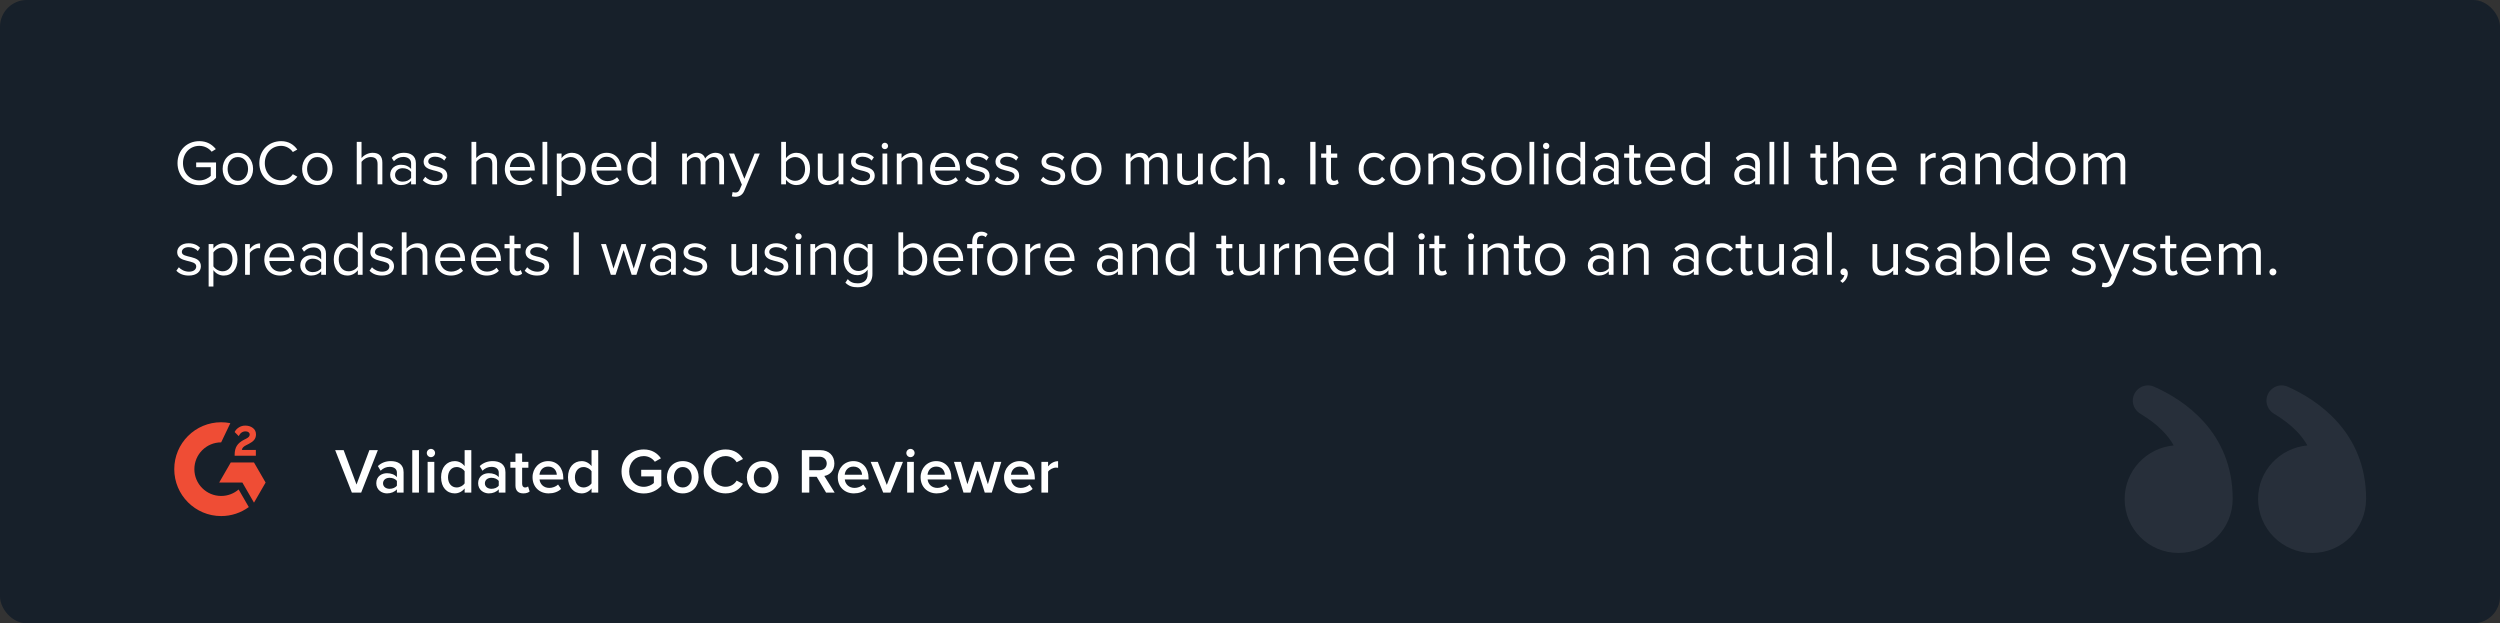 <?xml version="1.0" encoding="UTF-8"?>
<svg width="746" height="186" viewBox="0 0 746 186" fill="none" xmlns="http://www.w3.org/2000/svg">
<rect x="0" y="0" width="746" height="186" fill="#333333" stroke="none"/>
<rect width="746" height="186" rx="8" fill="#17202A"/>
<path d="M648.636 132.922C646.968 129.888 643.934 126.627 638.778 123.518C637.337 122.684 636.427 121.167 636.427 119.574C636.427 116.314 639.763 114.038 642.797 115.404C651.594 119.271 666.23 128.902 666.23 148.847C666.23 157.796 659.026 165 650.077 165C641.129 165 634 157.796 634 148.923C634 140.505 640.446 133.68 648.636 132.922Z" fill="#E4EAF1" fill-opacity="0.08"/>
<path d="M688.526 132.922C686.857 129.888 683.824 126.627 678.667 123.518C677.226 122.684 676.316 121.167 676.316 119.574C676.316 116.314 679.653 114.038 682.686 115.404C691.408 119.271 706.044 128.902 706.044 148.847C706.044 157.796 698.839 165 689.967 165C681.094 165 673.814 157.796 673.814 148.847C673.814 140.505 680.26 133.68 688.526 132.922Z" fill="#E4EAF1" fill-opacity="0.08"/>
<path d="M59.486 55.247C61.557 55.247 63.286 54.373 64.464 53.062V48.483H58.536V49.889H62.887V52.473C62.26 53.1 61.006 53.841 59.486 53.841C56.712 53.841 54.603 51.675 54.603 48.673C54.603 45.652 56.712 43.524 59.486 43.524C61.006 43.524 62.355 44.246 63.153 45.272L64.407 44.493C63.286 43.106 61.728 42.118 59.486 42.118C55.876 42.118 52.969 44.74 52.969 48.673C52.969 52.606 55.876 55.247 59.486 55.247ZM70.979 55.228C73.772 55.228 75.52 53.062 75.52 50.402C75.52 47.742 73.772 45.595 70.979 45.595C68.186 45.595 66.438 47.742 66.438 50.402C66.438 53.062 68.186 55.228 70.979 55.228ZM70.979 53.955C69.022 53.955 67.92 52.283 67.92 50.402C67.92 48.54 69.022 46.868 70.979 46.868C72.936 46.868 74.019 48.54 74.019 50.402C74.019 52.283 72.936 53.955 70.979 53.955ZM83.904 55.228C86.146 55.228 87.666 54.164 88.73 52.72L87.381 51.979C86.659 53.062 85.348 53.822 83.904 53.822C81.13 53.822 79.021 51.675 79.021 48.673C79.021 45.652 81.13 43.524 83.904 43.524C85.348 43.524 86.659 44.303 87.381 45.367L88.711 44.626C87.704 43.201 86.146 42.118 83.904 42.118C80.256 42.118 77.387 44.778 77.387 48.673C77.387 52.568 80.256 55.228 83.904 55.228ZM94.692 55.228C97.485 55.228 99.233 53.062 99.233 50.402C99.233 47.742 97.485 45.595 94.692 45.595C91.899 45.595 90.151 47.742 90.151 50.402C90.151 53.062 91.899 55.228 94.692 55.228ZM94.692 53.955C92.735 53.955 91.633 52.283 91.633 50.402C91.633 48.54 92.735 46.868 94.692 46.868C96.649 46.868 97.732 48.54 97.732 50.402C97.732 52.283 96.649 53.955 94.692 53.955ZM114.092 55V48.521C114.092 46.526 113.085 45.595 111.166 45.595C109.779 45.595 108.525 46.393 107.879 47.153V42.327H106.454V55H107.879V48.293C108.43 47.552 109.494 46.868 110.596 46.868C111.831 46.868 112.667 47.343 112.667 48.958V55H114.092ZM124.101 55V48.692C124.101 46.469 122.486 45.595 120.548 45.595C119.047 45.595 117.869 46.089 116.881 47.115L117.546 48.103C118.363 47.229 119.256 46.83 120.358 46.83C121.688 46.83 122.676 47.533 122.676 48.768V50.421C121.935 49.566 120.89 49.167 119.636 49.167C118.078 49.167 116.425 50.136 116.425 52.188C116.425 54.183 118.078 55.228 119.636 55.228C120.871 55.228 121.916 54.791 122.676 53.955V55H124.101ZM120.149 54.202C118.819 54.202 117.888 53.366 117.888 52.207C117.888 51.029 118.819 50.193 120.149 50.193C121.156 50.193 122.125 50.573 122.676 51.333V53.062C122.125 53.822 121.156 54.202 120.149 54.202ZM129.864 55.228C132.239 55.228 133.474 53.993 133.474 52.454C133.474 48.882 127.793 50.212 127.793 48.198C127.793 47.381 128.572 46.754 129.826 46.754C131.004 46.754 132.011 47.248 132.562 47.913L133.227 46.925C132.486 46.184 131.384 45.595 129.826 45.595C127.641 45.595 126.406 46.811 126.406 48.236C126.406 51.637 132.087 50.269 132.087 52.492C132.087 53.404 131.327 54.069 129.921 54.069C128.667 54.069 127.508 53.461 126.9 52.758L126.159 53.784C127.09 54.772 128.363 55.228 129.864 55.228ZM148.326 55V48.521C148.326 46.526 147.319 45.595 145.4 45.595C144.013 45.595 142.759 46.393 142.113 47.153V42.327H140.688V55H142.113V48.293C142.664 47.552 143.728 46.868 144.83 46.868C146.065 46.868 146.901 47.343 146.901 48.958V55H148.326ZM155.313 55.228C156.814 55.228 158.049 54.734 158.961 53.822L158.277 52.891C157.555 53.632 156.491 54.05 155.446 54.05C153.47 54.05 152.254 52.606 152.14 50.877H159.569V50.516C159.569 47.761 157.935 45.595 155.161 45.595C152.539 45.595 150.639 47.742 150.639 50.402C150.639 53.271 152.596 55.228 155.313 55.228ZM158.163 49.832H152.14C152.216 48.426 153.185 46.773 155.142 46.773C157.232 46.773 158.144 48.464 158.163 49.832ZM163.302 55V42.327H161.877V55H163.302ZM170.667 55.228C173.08 55.228 174.752 53.366 174.752 50.402C174.752 47.419 173.08 45.595 170.667 45.595C169.375 45.595 168.235 46.26 167.57 47.191V45.823H166.145V58.496H167.57V53.613C168.311 54.639 169.413 55.228 170.667 55.228ZM170.306 53.955C169.185 53.955 168.064 53.271 167.57 52.473V48.331C168.064 47.533 169.185 46.868 170.306 46.868C172.149 46.868 173.251 48.369 173.251 50.402C173.251 52.435 172.149 53.955 170.306 53.955ZM181.16 55.228C182.661 55.228 183.896 54.734 184.808 53.822L184.124 52.891C183.402 53.632 182.338 54.05 181.293 54.05C179.317 54.05 178.101 52.606 177.987 50.877H185.416V50.516C185.416 47.761 183.782 45.595 181.008 45.595C178.386 45.595 176.486 47.742 176.486 50.402C176.486 53.271 178.443 55.228 181.16 55.228ZM184.01 49.832H177.987C178.063 48.426 179.032 46.773 180.989 46.773C183.079 46.773 183.991 48.464 184.01 49.832ZM195.799 55V42.327H194.374V47.21C193.633 46.203 192.512 45.595 191.277 45.595C188.864 45.595 187.192 47.495 187.192 50.421C187.192 53.404 188.883 55.228 191.277 55.228C192.569 55.228 193.69 54.563 194.374 53.632V55H195.799ZM191.619 53.955C189.776 53.955 188.674 52.454 188.674 50.421C188.674 48.388 189.776 46.868 191.619 46.868C192.759 46.868 193.861 47.552 194.374 48.35V52.511C193.861 53.309 192.759 53.955 191.619 53.955ZM216.053 55V48.369C216.053 46.526 215.16 45.595 213.488 45.595C212.158 45.595 210.923 46.469 210.41 47.305C210.144 46.355 209.346 45.595 207.94 45.595C206.591 45.595 205.356 46.564 204.976 47.153V45.823H203.551V55H204.976V48.293C205.47 47.552 206.458 46.868 207.389 46.868C208.586 46.868 209.08 47.609 209.08 48.768V55H210.505V48.274C210.98 47.552 211.987 46.868 212.937 46.868C214.115 46.868 214.628 47.609 214.628 48.768V55H216.053ZM218.383 58.591C218.649 58.667 219.124 58.724 219.428 58.724C220.644 58.705 221.575 58.192 222.126 56.862L226.724 45.823H225.166L222.126 53.347L219.067 45.823H217.528L221.366 55.095L220.758 56.482C220.435 57.242 220.017 57.451 219.39 57.451C219.162 57.451 218.82 57.394 218.611 57.299L218.383 58.591ZM234.534 52.511V48.35C235.028 47.552 236.149 46.868 237.27 46.868C239.132 46.868 240.234 48.388 240.234 50.421C240.234 52.454 239.132 53.955 237.27 53.955C236.149 53.955 235.028 53.309 234.534 52.511ZM234.534 55V53.632C235.218 54.563 236.339 55.228 237.631 55.228C240.025 55.228 241.716 53.404 241.716 50.421C241.716 47.495 240.025 45.595 237.631 45.595C236.377 45.595 235.275 46.203 234.534 47.21V42.327H233.109V55H234.534ZM251.656 55V45.823H250.231V52.568C249.699 53.309 248.635 53.955 247.514 53.955C246.279 53.955 245.462 53.48 245.462 51.865V45.823H244.037V52.302C244.037 54.297 245.044 55.228 246.963 55.228C248.331 55.228 249.528 54.506 250.231 53.708V55H251.656ZM257.409 55.228C259.784 55.228 261.019 53.993 261.019 52.454C261.019 48.882 255.338 50.212 255.338 48.198C255.338 47.381 256.117 46.754 257.371 46.754C258.549 46.754 259.556 47.248 260.107 47.913L260.772 46.925C260.031 46.184 258.929 45.595 257.371 45.595C255.186 45.595 253.951 46.811 253.951 48.236C253.951 51.637 259.632 50.269 259.632 52.492C259.632 53.404 258.872 54.069 257.466 54.069C256.212 54.069 255.053 53.461 254.445 52.758L253.704 53.784C254.635 54.772 255.908 55.228 257.409 55.228ZM264.037 44.512C264.569 44.512 265.006 44.094 265.006 43.562C265.006 43.03 264.569 42.593 264.037 42.593C263.524 42.593 263.087 43.03 263.087 43.562C263.087 44.094 263.524 44.512 264.037 44.512ZM264.759 55V45.823H263.334V55H264.759ZM275.221 55V48.559C275.221 46.564 274.214 45.595 272.295 45.595C270.927 45.595 269.673 46.393 269.027 47.153V45.823H267.602V55H269.027V48.293C269.559 47.552 270.623 46.868 271.744 46.868C272.979 46.868 273.796 47.381 273.796 48.996V55H275.221ZM282.209 55.228C283.71 55.228 284.945 54.734 285.857 53.822L285.173 52.891C284.451 53.632 283.387 54.05 282.342 54.05C280.366 54.05 279.15 52.606 279.036 50.877H286.465V50.516C286.465 47.761 284.831 45.595 282.057 45.595C279.435 45.595 277.535 47.742 277.535 50.402C277.535 53.271 279.492 55.228 282.209 55.228ZM285.059 49.832H279.036C279.112 48.426 280.081 46.773 282.038 46.773C284.128 46.773 285.04 48.464 285.059 49.832ZM291.68 55.228C294.055 55.228 295.29 53.993 295.29 52.454C295.29 48.882 289.609 50.212 289.609 48.198C289.609 47.381 290.388 46.754 291.642 46.754C292.82 46.754 293.827 47.248 294.378 47.913L295.043 46.925C294.302 46.184 293.2 45.595 291.642 45.595C289.457 45.595 288.222 46.811 288.222 48.236C288.222 51.637 293.903 50.269 293.903 52.492C293.903 53.404 293.143 54.069 291.737 54.069C290.483 54.069 289.324 53.461 288.716 52.758L287.975 53.784C288.906 54.772 290.179 55.228 291.68 55.228ZM300.512 55.228C302.887 55.228 304.122 53.993 304.122 52.454C304.122 48.882 298.441 50.212 298.441 48.198C298.441 47.381 299.22 46.754 300.474 46.754C301.652 46.754 302.659 47.248 303.21 47.913L303.875 46.925C303.134 46.184 302.032 45.595 300.474 45.595C298.289 45.595 297.054 46.811 297.054 48.236C297.054 51.637 302.735 50.269 302.735 52.492C302.735 53.404 301.975 54.069 300.569 54.069C299.315 54.069 298.156 53.461 297.548 52.758L296.807 53.784C297.738 54.772 299.011 55.228 300.512 55.228ZM314.242 55.228C316.617 55.228 317.852 53.993 317.852 52.454C317.852 48.882 312.171 50.212 312.171 48.198C312.171 47.381 312.95 46.754 314.204 46.754C315.382 46.754 316.389 47.248 316.94 47.913L317.605 46.925C316.864 46.184 315.762 45.595 314.204 45.595C312.019 45.595 310.784 46.811 310.784 48.236C310.784 51.637 316.465 50.269 316.465 52.492C316.465 53.404 315.705 54.069 314.299 54.069C313.045 54.069 311.886 53.461 311.278 52.758L310.537 53.784C311.468 54.772 312.741 55.228 314.242 55.228ZM324.176 55.228C326.969 55.228 328.717 53.062 328.717 50.402C328.717 47.742 326.969 45.595 324.176 45.595C321.383 45.595 319.635 47.742 319.635 50.402C319.635 53.062 321.383 55.228 324.176 55.228ZM324.176 53.955C322.219 53.955 321.117 52.283 321.117 50.402C321.117 48.54 322.219 46.868 324.176 46.868C326.133 46.868 327.216 48.54 327.216 50.402C327.216 52.283 326.133 53.955 324.176 53.955ZM348.441 55V48.369C348.441 46.526 347.548 45.595 345.876 45.595C344.546 45.595 343.311 46.469 342.798 47.305C342.532 46.355 341.734 45.595 340.328 45.595C338.979 45.595 337.744 46.564 337.364 47.153V45.823H335.939V55H337.364V48.293C337.858 47.552 338.846 46.868 339.777 46.868C340.974 46.868 341.468 47.609 341.468 48.768V55H342.893V48.274C343.368 47.552 344.375 46.868 345.325 46.868C346.503 46.868 347.016 47.609 347.016 48.768V55H348.441ZM358.902 55V45.823H357.477V52.568C356.945 53.309 355.881 53.955 354.76 53.955C353.525 53.955 352.708 53.48 352.708 51.865V45.823H351.283V52.302C351.283 54.297 352.29 55.228 354.209 55.228C355.577 55.228 356.774 54.506 357.477 53.708V55H358.902ZM365.795 55.228C367.467 55.228 368.455 54.544 369.158 53.632L368.208 52.758C367.6 53.575 366.821 53.955 365.871 53.955C363.914 53.955 362.698 52.435 362.698 50.402C362.698 48.369 363.914 46.868 365.871 46.868C366.821 46.868 367.6 47.229 368.208 48.065L369.158 47.191C368.455 46.279 367.467 45.595 365.795 45.595C363.059 45.595 361.216 47.685 361.216 50.402C361.216 53.138 363.059 55.228 365.795 55.228ZM378.793 55V48.521C378.793 46.526 377.786 45.595 375.867 45.595C374.48 45.595 373.226 46.393 372.58 47.153V42.327H371.155V55H372.58V48.293C373.131 47.552 374.195 46.868 375.297 46.868C376.532 46.868 377.368 47.343 377.368 48.958V55H378.793ZM382.399 55.19C382.969 55.19 383.444 54.715 383.444 54.145C383.444 53.575 382.969 53.1 382.399 53.1C381.829 53.1 381.354 53.575 381.354 54.145C381.354 54.715 381.829 55.19 382.399 55.19ZM392.55 55V42.327H390.973V55H392.55ZM397.78 55.228C398.616 55.228 399.129 54.981 399.49 54.639L399.072 53.575C398.882 53.784 398.502 53.955 398.103 53.955C397.476 53.955 397.172 53.461 397.172 52.777V47.077H399.034V45.823H397.172V43.315H395.747V45.823H394.227V47.077H395.747V53.081C395.747 54.449 396.431 55.228 397.78 55.228ZM409.993 55.228C411.665 55.228 412.653 54.544 413.356 53.632L412.406 52.758C411.798 53.575 411.019 53.955 410.069 53.955C408.112 53.955 406.896 52.435 406.896 50.402C406.896 48.369 408.112 46.868 410.069 46.868C411.019 46.868 411.798 47.229 412.406 48.065L413.356 47.191C412.653 46.279 411.665 45.595 409.993 45.595C407.257 45.595 405.414 47.685 405.414 50.402C405.414 53.138 407.257 55.228 409.993 55.228ZM419.362 55.228C422.155 55.228 423.903 53.062 423.903 50.402C423.903 47.742 422.155 45.595 419.362 45.595C416.569 45.595 414.821 47.742 414.821 50.402C414.821 53.062 416.569 55.228 419.362 55.228ZM419.362 53.955C417.405 53.955 416.303 52.283 416.303 50.402C416.303 48.54 417.405 46.868 419.362 46.868C421.319 46.868 422.402 48.54 422.402 50.402C422.402 52.283 421.319 53.955 419.362 53.955ZM433.845 55V48.559C433.845 46.564 432.838 45.595 430.919 45.595C429.551 45.595 428.297 46.393 427.651 47.153V45.823H426.226V55H427.651V48.293C428.183 47.552 429.247 46.868 430.368 46.868C431.603 46.868 432.42 47.381 432.42 48.996V55H433.845ZM439.598 55.228C441.973 55.228 443.208 53.993 443.208 52.454C443.208 48.882 437.527 50.212 437.527 48.198C437.527 47.381 438.306 46.754 439.56 46.754C440.738 46.754 441.745 47.248 442.296 47.913L442.961 46.925C442.22 46.184 441.118 45.595 439.56 45.595C437.375 45.595 436.14 46.811 436.14 48.236C436.14 51.637 441.821 50.269 441.821 52.492C441.821 53.404 441.061 54.069 439.655 54.069C438.401 54.069 437.242 53.461 436.634 52.758L435.893 53.784C436.824 54.772 438.097 55.228 439.598 55.228ZM449.532 55.228C452.325 55.228 454.073 53.062 454.073 50.402C454.073 47.742 452.325 45.595 449.532 45.595C446.739 45.595 444.991 47.742 444.991 50.402C444.991 53.062 446.739 55.228 449.532 55.228ZM449.532 53.955C447.575 53.955 446.473 52.283 446.473 50.402C446.473 48.54 447.575 46.868 449.532 46.868C451.489 46.868 452.572 48.54 452.572 50.402C452.572 52.283 451.489 53.955 449.532 53.955ZM457.821 55V42.327H456.396V55H457.821ZM461.366 44.512C461.898 44.512 462.335 44.094 462.335 43.562C462.335 43.03 461.898 42.593 461.366 42.593C460.853 42.593 460.416 43.03 460.416 43.562C460.416 44.094 460.853 44.512 461.366 44.512ZM462.088 55V45.823H460.663V55H462.088ZM473.006 55V42.327H471.581V47.21C470.84 46.203 469.719 45.595 468.484 45.595C466.071 45.595 464.399 47.495 464.399 50.421C464.399 53.404 466.09 55.228 468.484 55.228C469.776 55.228 470.897 54.563 471.581 53.632V55H473.006ZM468.826 53.955C466.983 53.955 465.881 52.454 465.881 50.421C465.881 48.388 466.983 46.868 468.826 46.868C469.966 46.868 471.068 47.552 471.581 48.35V52.511C471.068 53.309 469.966 53.955 468.826 53.955ZM483.023 55V48.692C483.023 46.469 481.408 45.595 479.47 45.595C477.969 45.595 476.791 46.089 475.803 47.115L476.468 48.103C477.285 47.229 478.178 46.83 479.28 46.83C480.61 46.83 481.598 47.533 481.598 48.768V50.421C480.857 49.566 479.812 49.167 478.558 49.167C477 49.167 475.347 50.136 475.347 52.188C475.347 54.183 477 55.228 478.558 55.228C479.793 55.228 480.838 54.791 481.598 53.955V55H483.023ZM479.071 54.202C477.741 54.202 476.81 53.366 476.81 52.207C476.81 51.029 477.741 50.193 479.071 50.193C480.078 50.193 481.047 50.573 481.598 51.333V53.062C481.047 53.822 480.078 54.202 479.071 54.202ZM488.197 55.228C489.033 55.228 489.546 54.981 489.907 54.639L489.489 53.575C489.299 53.784 488.919 53.955 488.52 53.955C487.893 53.955 487.589 53.461 487.589 52.777V47.077H489.451V45.823H487.589V43.315H486.164V45.823H484.644V47.077H486.164V53.081C486.164 54.449 486.848 55.228 488.197 55.228ZM495.606 55.228C497.107 55.228 498.342 54.734 499.254 53.822L498.57 52.891C497.848 53.632 496.784 54.05 495.739 54.05C493.763 54.05 492.547 52.606 492.433 50.877H499.862V50.516C499.862 47.761 498.228 45.595 495.454 45.595C492.832 45.595 490.932 47.742 490.932 50.402C490.932 53.271 492.889 55.228 495.606 55.228ZM498.456 49.832H492.433C492.509 48.426 493.478 46.773 495.435 46.773C497.525 46.773 498.437 48.464 498.456 49.832ZM510.245 55V42.327H508.82V47.21C508.079 46.203 506.958 45.595 505.723 45.595C503.31 45.595 501.638 47.495 501.638 50.421C501.638 53.404 503.329 55.228 505.723 55.228C507.015 55.228 508.136 54.563 508.82 53.632V55H510.245ZM506.065 53.955C504.222 53.955 503.12 52.454 503.12 50.421C503.12 48.388 504.222 46.868 506.065 46.868C507.205 46.868 508.307 47.552 508.82 48.35V52.511C508.307 53.309 507.205 53.955 506.065 53.955ZM525.16 55V48.692C525.16 46.469 523.545 45.595 521.607 45.595C520.106 45.595 518.928 46.089 517.94 47.115L518.605 48.103C519.422 47.229 520.315 46.83 521.417 46.83C522.747 46.83 523.735 47.533 523.735 48.768V50.421C522.994 49.566 521.949 49.167 520.695 49.167C519.137 49.167 517.484 50.136 517.484 52.188C517.484 54.183 519.137 55.228 520.695 55.228C521.93 55.228 522.975 54.791 523.735 53.955V55H525.16ZM521.208 54.202C519.878 54.202 518.947 53.366 518.947 52.207C518.947 51.029 519.878 50.193 521.208 50.193C522.215 50.193 523.184 50.573 523.735 51.333V53.062C523.184 53.822 522.215 54.202 521.208 54.202ZM529.442 55V42.327H528.017V55H529.442ZM533.709 55V42.327H532.284V55H533.709ZM543.768 55.228C544.604 55.228 545.117 54.981 545.478 54.639L545.06 53.575C544.87 53.784 544.49 53.955 544.091 53.955C543.464 53.955 543.16 53.461 543.16 52.777V47.077H545.022V45.823H543.16V43.315H541.735V45.823H540.215V47.077H541.735V53.081C541.735 54.449 542.419 55.228 543.768 55.228ZM554.673 55V48.521C554.673 46.526 553.666 45.595 551.747 45.595C550.36 45.595 549.106 46.393 548.46 47.153V42.327H547.035V55H548.46V48.293C549.011 47.552 550.075 46.868 551.177 46.868C552.412 46.868 553.248 47.343 553.248 48.958V55H554.673ZM561.661 55.228C563.162 55.228 564.397 54.734 565.309 53.822L564.625 52.891C563.903 53.632 562.839 54.05 561.794 54.05C559.818 54.05 558.602 52.606 558.488 50.877H565.917V50.516C565.917 47.761 564.283 45.595 561.509 45.595C558.887 45.595 556.987 47.742 556.987 50.402C556.987 53.271 558.944 55.228 561.661 55.228ZM564.511 49.832H558.488C558.564 48.426 559.533 46.773 561.49 46.773C563.58 46.773 564.492 48.464 564.511 49.832ZM574.548 55V48.502C574.966 47.761 576.163 47.039 577.037 47.039C577.265 47.039 577.436 47.058 577.607 47.096V45.633C576.353 45.633 575.289 46.336 574.548 47.305V45.823H573.123V55H574.548ZM586.558 55V48.692C586.558 46.469 584.943 45.595 583.005 45.595C581.504 45.595 580.326 46.089 579.338 47.115L580.003 48.103C580.82 47.229 581.713 46.83 582.815 46.83C584.145 46.83 585.133 47.533 585.133 48.768V50.421C584.392 49.566 583.347 49.167 582.093 49.167C580.535 49.167 578.882 50.136 578.882 52.188C578.882 54.183 580.535 55.228 582.093 55.228C583.328 55.228 584.373 54.791 585.133 53.955V55H586.558ZM582.606 54.202C581.276 54.202 580.345 53.366 580.345 52.207C580.345 51.029 581.276 50.193 582.606 50.193C583.613 50.193 584.582 50.573 585.133 51.333V53.062C584.582 53.822 583.613 54.202 582.606 54.202ZM597.033 55V48.559C597.033 46.564 596.026 45.595 594.107 45.595C592.739 45.595 591.485 46.393 590.839 47.153V45.823H589.414V55H590.839V48.293C591.371 47.552 592.435 46.868 593.556 46.868C594.791 46.868 595.608 47.381 595.608 48.996V55H597.033ZM607.954 55V42.327H606.529V47.21C605.788 46.203 604.667 45.595 603.432 45.595C601.019 45.595 599.347 47.495 599.347 50.421C599.347 53.404 601.038 55.228 603.432 55.228C604.724 55.228 605.845 54.563 606.529 53.632V55H607.954ZM603.774 53.955C601.931 53.955 600.829 52.454 600.829 50.421C600.829 48.388 601.931 46.868 603.774 46.868C604.914 46.868 606.016 47.552 606.529 48.35V52.511C606.016 53.309 604.914 53.955 603.774 53.955ZM614.817 55.228C617.61 55.228 619.358 53.062 619.358 50.402C619.358 47.742 617.61 45.595 614.817 45.595C612.024 45.595 610.276 47.742 610.276 50.402C610.276 53.062 612.024 55.228 614.817 55.228ZM614.817 53.955C612.86 53.955 611.758 52.283 611.758 50.402C611.758 48.54 612.86 46.868 614.817 46.868C616.774 46.868 617.857 48.54 617.857 50.402C617.857 52.283 616.774 53.955 614.817 53.955ZM634.183 55V48.369C634.183 46.526 633.29 45.595 631.618 45.595C630.288 45.595 629.053 46.469 628.54 47.305C628.274 46.355 627.476 45.595 626.07 45.595C624.721 45.595 623.486 46.564 623.106 47.153V45.823H621.681V55H623.106V48.293C623.6 47.552 624.588 46.868 625.519 46.868C626.716 46.868 627.21 47.609 627.21 48.768V55H628.635V48.274C629.11 47.552 630.117 46.868 631.067 46.868C632.245 46.868 632.758 47.609 632.758 48.768V55H634.183ZM56.332 82.228C58.707 82.228 59.942 80.993 59.942 79.454C59.942 75.882 54.261 77.212 54.261 75.198C54.261 74.381 55.04 73.754 56.294 73.754C57.472 73.754 58.479 74.248 59.03 74.913L59.695 73.925C58.954 73.184 57.852 72.595 56.294 72.595C54.109 72.595 52.874 73.811 52.874 75.236C52.874 78.637 58.555 77.269 58.555 79.492C58.555 80.404 57.795 81.069 56.389 81.069C55.135 81.069 53.976 80.461 53.368 79.758L52.627 80.784C53.558 81.772 54.831 82.228 56.332 82.228ZM66.779 82.228C69.192 82.228 70.864 80.366 70.864 77.402C70.864 74.419 69.192 72.595 66.779 72.595C65.487 72.595 64.347 73.26 63.682 74.191V72.823H62.257V85.496H63.682V80.613C64.423 81.639 65.525 82.228 66.779 82.228ZM66.418 80.955C65.297 80.955 64.176 80.271 63.682 79.473V75.331C64.176 74.533 65.297 73.868 66.418 73.868C68.261 73.868 69.363 75.369 69.363 77.402C69.363 79.435 68.261 80.955 66.418 80.955ZM74.555 82V75.502C74.973 74.761 76.17 74.039 77.044 74.039C77.272 74.039 77.443 74.058 77.614 74.096V72.633C76.36 72.633 75.296 73.336 74.555 74.305V72.823H73.13V82H74.555ZM83.544 82.228C85.045 82.228 86.28 81.734 87.192 80.822L86.508 79.891C85.786 80.632 84.722 81.05 83.677 81.05C81.701 81.05 80.485 79.606 80.371 77.877H87.8V77.516C87.8 74.761 86.166 72.595 83.392 72.595C80.77 72.595 78.87 74.742 78.87 77.402C78.87 80.271 80.827 82.228 83.544 82.228ZM86.394 76.832H80.371C80.447 75.426 81.416 73.773 83.373 73.773C85.463 73.773 86.375 75.464 86.394 76.832ZM97.271 82V75.692C97.271 73.469 95.656 72.595 93.718 72.595C92.217 72.595 91.039 73.089 90.051 74.115L90.716 75.103C91.533 74.229 92.426 73.83 93.528 73.83C94.858 73.83 95.846 74.533 95.846 75.768V77.421C95.105 76.566 94.06 76.167 92.806 76.167C91.248 76.167 89.595 77.136 89.595 79.188C89.595 81.183 91.248 82.228 92.806 82.228C94.041 82.228 95.086 81.791 95.846 80.955V82H97.271ZM93.319 81.202C91.989 81.202 91.058 80.366 91.058 79.207C91.058 78.029 91.989 77.193 93.319 77.193C94.326 77.193 95.295 77.573 95.846 78.333V80.062C95.295 80.822 94.326 81.202 93.319 81.202ZM108.202 82V69.327H106.777V74.21C106.036 73.203 104.915 72.595 103.68 72.595C101.267 72.595 99.595 74.495 99.595 77.421C99.595 80.404 101.286 82.228 103.68 82.228C104.972 82.228 106.093 81.563 106.777 80.632V82H108.202ZM104.022 80.955C102.179 80.955 101.077 79.454 101.077 77.421C101.077 75.388 102.179 73.868 104.022 73.868C105.162 73.868 106.264 74.552 106.777 75.35V79.511C106.264 80.309 105.162 80.955 104.022 80.955ZM113.963 82.228C116.338 82.228 117.573 80.993 117.573 79.454C117.573 75.882 111.892 77.212 111.892 75.198C111.892 74.381 112.671 73.754 113.925 73.754C115.103 73.754 116.11 74.248 116.661 74.913L117.326 73.925C116.585 73.184 115.483 72.595 113.925 72.595C111.74 72.595 110.505 73.811 110.505 75.236C110.505 78.637 116.186 77.269 116.186 79.492C116.186 80.404 115.426 81.069 114.02 81.069C112.766 81.069 111.607 80.461 110.999 79.758L110.258 80.784C111.189 81.772 112.462 82.228 113.963 82.228ZM127.526 82V75.521C127.526 73.526 126.519 72.595 124.6 72.595C123.213 72.595 121.959 73.393 121.313 74.153V69.327H119.888V82H121.313V75.293C121.864 74.552 122.928 73.868 124.03 73.868C125.265 73.868 126.101 74.343 126.101 75.958V82H127.526ZM134.513 82.228C136.014 82.228 137.249 81.734 138.161 80.822L137.477 79.891C136.755 80.632 135.691 81.05 134.646 81.05C132.67 81.05 131.454 79.606 131.34 77.877H138.769V77.516C138.769 74.761 137.135 72.595 134.361 72.595C131.739 72.595 129.839 74.742 129.839 77.402C129.839 80.271 131.796 82.228 134.513 82.228ZM137.363 76.832H131.34C131.416 75.426 132.385 73.773 134.342 73.773C136.432 73.773 137.344 75.464 137.363 76.832ZM145.219 82.228C146.72 82.228 147.955 81.734 148.867 80.822L148.183 79.891C147.461 80.632 146.397 81.05 145.352 81.05C143.376 81.05 142.16 79.606 142.046 77.877H149.475V77.516C149.475 74.761 147.841 72.595 145.067 72.595C142.445 72.595 140.545 74.742 140.545 77.402C140.545 80.271 142.502 82.228 145.219 82.228ZM148.069 76.832H142.046C142.122 75.426 143.091 73.773 145.048 73.773C147.138 73.773 148.05 75.464 148.069 76.832ZM154.101 82.228C154.937 82.228 155.45 81.981 155.811 81.639L155.393 80.575C155.203 80.784 154.823 80.955 154.424 80.955C153.797 80.955 153.493 80.461 153.493 79.777V74.077H155.355V72.823H153.493V70.315H152.068V72.823H150.548V74.077H152.068V80.081C152.068 81.449 152.752 82.228 154.101 82.228ZM160.275 82.228C162.65 82.228 163.885 80.993 163.885 79.454C163.885 75.882 158.204 77.212 158.204 75.198C158.204 74.381 158.983 73.754 160.237 73.754C161.415 73.754 162.422 74.248 162.973 74.913L163.638 73.925C162.897 73.184 161.795 72.595 160.237 72.595C158.052 72.595 156.817 73.811 156.817 75.236C156.817 78.637 162.498 77.269 162.498 79.492C162.498 80.404 161.738 81.069 160.332 81.069C159.078 81.069 157.919 80.461 157.311 79.758L156.57 80.784C157.501 81.772 158.774 82.228 160.275 82.228ZM172.733 82V69.327H171.156V82H172.733ZM189.91 82L192.836 72.823H191.354L189.112 80.138L186.699 72.823H185.483L183.07 80.138L180.828 72.823H179.346L182.272 82H183.697L186.091 74.628L188.485 82H189.91ZM201.659 82V75.692C201.659 73.469 200.044 72.595 198.106 72.595C196.605 72.595 195.427 73.089 194.439 74.115L195.104 75.103C195.921 74.229 196.814 73.83 197.916 73.83C199.246 73.83 200.234 74.533 200.234 75.768V77.421C199.493 76.566 198.448 76.167 197.194 76.167C195.636 76.167 193.983 77.136 193.983 79.188C193.983 81.183 195.636 82.228 197.194 82.228C198.429 82.228 199.474 81.791 200.234 80.955V82H201.659ZM197.707 81.202C196.377 81.202 195.446 80.366 195.446 79.207C195.446 78.029 196.377 77.193 197.707 77.193C198.714 77.193 199.683 77.573 200.234 78.333V80.062C199.683 80.822 198.714 81.202 197.707 81.202ZM207.423 82.228C209.798 82.228 211.033 80.993 211.033 79.454C211.033 75.882 205.352 77.212 205.352 75.198C205.352 74.381 206.131 73.754 207.385 73.754C208.563 73.754 209.57 74.248 210.121 74.913L210.786 73.925C210.045 73.184 208.943 72.595 207.385 72.595C205.2 72.595 203.965 73.811 203.965 75.236C203.965 78.637 209.646 77.269 209.646 79.492C209.646 80.404 208.886 81.069 207.48 81.069C206.226 81.069 205.067 80.461 204.459 79.758L203.718 80.784C204.649 81.772 205.922 82.228 207.423 82.228ZM225.865 82V72.823H224.44V79.568C223.908 80.309 222.844 80.955 221.723 80.955C220.488 80.955 219.671 80.48 219.671 78.865V72.823H218.246V79.302C218.246 81.297 219.253 82.228 221.172 82.228C222.54 82.228 223.737 81.506 224.44 80.708V82H225.865ZM231.618 82.228C233.993 82.228 235.228 80.993 235.228 79.454C235.228 75.882 229.547 77.212 229.547 75.198C229.547 74.381 230.326 73.754 231.58 73.754C232.758 73.754 233.765 74.248 234.316 74.913L234.981 73.925C234.24 73.184 233.138 72.595 231.58 72.595C229.395 72.595 228.16 73.811 228.16 75.236C228.16 78.637 233.841 77.269 233.841 79.492C233.841 80.404 233.081 81.069 231.675 81.069C230.421 81.069 229.262 80.461 228.654 79.758L227.913 80.784C228.844 81.772 230.117 82.228 231.618 82.228ZM238.246 71.512C238.778 71.512 239.215 71.094 239.215 70.562C239.215 70.03 238.778 69.593 238.246 69.593C237.733 69.593 237.296 70.03 237.296 70.562C237.296 71.094 237.733 71.512 238.246 71.512ZM238.968 82V72.823H237.543V82H238.968ZM249.43 82V75.559C249.43 73.564 248.423 72.595 246.504 72.595C245.136 72.595 243.882 73.393 243.236 74.153V72.823H241.811V82H243.236V75.293C243.768 74.552 244.832 73.868 245.953 73.868C247.188 73.868 248.005 74.381 248.005 75.996V82H249.43ZM255.962 85.724C258.204 85.724 260.332 84.774 260.332 81.734V72.823H258.907V74.21C258.166 73.203 257.064 72.595 255.829 72.595C253.416 72.595 251.744 74.419 251.744 77.364C251.744 80.328 253.435 82.114 255.829 82.114C257.121 82.114 258.242 81.411 258.907 80.48V81.791C258.907 83.805 257.482 84.546 255.962 84.546C254.651 84.546 253.739 84.204 252.979 83.292L252.257 84.356C253.34 85.42 254.404 85.724 255.962 85.724ZM256.171 80.86C254.328 80.86 253.226 79.378 253.226 77.364C253.226 75.331 254.328 73.868 256.171 73.868C257.311 73.868 258.413 74.552 258.907 75.35V79.359C258.413 80.157 257.311 80.86 256.171 80.86ZM269.509 79.511V75.35C270.003 74.552 271.124 73.868 272.245 73.868C274.107 73.868 275.209 75.388 275.209 77.421C275.209 79.454 274.107 80.955 272.245 80.955C271.124 80.955 270.003 80.309 269.509 79.511ZM269.509 82V80.632C270.193 81.563 271.314 82.228 272.606 82.228C275 82.228 276.691 80.404 276.691 77.421C276.691 74.495 275 72.595 272.606 72.595C271.352 72.595 270.25 73.203 269.509 74.21V69.327H268.084V82H269.509ZM283.155 82.228C284.656 82.228 285.891 81.734 286.803 80.822L286.119 79.891C285.397 80.632 284.333 81.05 283.288 81.05C281.312 81.05 280.096 79.606 279.982 77.877H287.411V77.516C287.411 74.761 285.777 72.595 283.003 72.595C280.381 72.595 278.481 74.742 278.481 77.402C278.481 80.271 280.438 82.228 283.155 82.228ZM286.005 76.832H279.982C280.058 75.426 281.027 73.773 282.984 73.773C285.074 73.773 285.986 75.464 286.005 76.832ZM291.543 82V74.077H293.405V72.823H291.543V72.12C291.543 70.961 292.056 70.315 292.987 70.315C293.462 70.315 293.823 70.505 294.127 70.771L294.716 69.84C294.146 69.308 293.5 69.137 292.778 69.137C291.144 69.137 290.118 70.239 290.118 72.12V72.823H288.598V74.077H290.118V82H291.543ZM299.109 82.228C301.902 82.228 303.65 80.062 303.65 77.402C303.65 74.742 301.902 72.595 299.109 72.595C296.316 72.595 294.568 74.742 294.568 77.402C294.568 80.062 296.316 82.228 299.109 82.228ZM299.109 80.955C297.152 80.955 296.05 79.283 296.05 77.402C296.05 75.54 297.152 73.868 299.109 73.868C301.066 73.868 302.149 75.54 302.149 77.402C302.149 79.283 301.066 80.955 299.109 80.955ZM307.398 82V75.502C307.816 74.761 309.013 74.039 309.887 74.039C310.115 74.039 310.286 74.058 310.457 74.096V72.633C309.203 72.633 308.139 73.336 307.398 74.305V72.823H305.973V82H307.398ZM316.386 82.228C317.887 82.228 319.122 81.734 320.034 80.822L319.35 79.891C318.628 80.632 317.564 81.05 316.519 81.05C314.543 81.05 313.327 79.606 313.213 77.877H320.642V77.516C320.642 74.761 319.008 72.595 316.234 72.595C313.612 72.595 311.712 74.742 311.712 77.402C311.712 80.271 313.669 82.228 316.386 82.228ZM319.236 76.832H313.213C313.289 75.426 314.258 73.773 316.215 73.773C318.305 73.773 319.217 75.464 319.236 76.832ZM335.012 82V75.692C335.012 73.469 333.397 72.595 331.459 72.595C329.958 72.595 328.78 73.089 327.792 74.115L328.457 75.103C329.274 74.229 330.167 73.83 331.269 73.83C332.599 73.83 333.587 74.533 333.587 75.768V77.421C332.846 76.566 331.801 76.167 330.547 76.167C328.989 76.167 327.336 77.136 327.336 79.188C327.336 81.183 328.989 82.228 330.547 82.228C331.782 82.228 332.827 81.791 333.587 80.955V82H335.012ZM331.06 81.202C329.73 81.202 328.799 80.366 328.799 79.207C328.799 78.029 329.73 77.193 331.06 77.193C332.067 77.193 333.036 77.573 333.587 78.333V80.062C333.036 80.822 332.067 81.202 331.06 81.202ZM345.487 82V75.559C345.487 73.564 344.48 72.595 342.561 72.595C341.193 72.595 339.939 73.393 339.293 74.153V72.823H337.868V82H339.293V75.293C339.825 74.552 340.889 73.868 342.01 73.868C343.245 73.868 344.062 74.381 344.062 75.996V82H345.487ZM356.408 82V69.327H354.983V74.21C354.242 73.203 353.121 72.595 351.886 72.595C349.473 72.595 347.801 74.495 347.801 77.421C347.801 80.404 349.492 82.228 351.886 82.228C353.178 82.228 354.299 81.563 354.983 80.632V82H356.408ZM352.228 80.955C350.385 80.955 349.283 79.454 349.283 77.421C349.283 75.388 350.385 73.868 352.228 73.868C353.368 73.868 354.47 74.552 354.983 75.35V79.511C354.47 80.309 353.368 80.955 352.228 80.955ZM366.478 82.228C367.314 82.228 367.827 81.981 368.188 81.639L367.77 80.575C367.58 80.784 367.2 80.955 366.801 80.955C366.174 80.955 365.87 80.461 365.87 79.777V74.077H367.732V72.823H365.87V70.315H364.445V72.823H362.925V74.077H364.445V80.081C364.445 81.449 365.129 82.228 366.478 82.228ZM377.364 82V72.823H375.939V79.568C375.407 80.309 374.343 80.955 373.222 80.955C371.987 80.955 371.17 80.48 371.17 78.865V72.823H369.745V79.302C369.745 81.297 370.752 82.228 372.671 82.228C374.039 82.228 375.236 81.506 375.939 80.708V82H377.364ZM381.635 82V75.502C382.053 74.761 383.25 74.039 384.124 74.039C384.352 74.039 384.523 74.058 384.694 74.096V72.633C383.44 72.633 382.376 73.336 381.635 74.305V72.823H380.21V82H381.635ZM394.101 82V75.559C394.101 73.564 393.094 72.595 391.175 72.595C389.807 72.595 388.553 73.393 387.907 74.153V72.823H386.482V82H387.907V75.293C388.439 74.552 389.503 73.868 390.624 73.868C391.859 73.868 392.676 74.381 392.676 75.996V82H394.101ZM401.088 82.228C402.589 82.228 403.824 81.734 404.736 80.822L404.052 79.891C403.33 80.632 402.266 81.05 401.221 81.05C399.245 81.05 398.029 79.606 397.915 77.877H405.344V77.516C405.344 74.761 403.71 72.595 400.936 72.595C398.314 72.595 396.414 74.742 396.414 77.402C396.414 80.271 398.371 82.228 401.088 82.228ZM403.938 76.832H397.915C397.991 75.426 398.96 73.773 400.917 73.773C403.007 73.773 403.919 75.464 403.938 76.832ZM415.728 82V69.327H414.303V74.21C413.562 73.203 412.441 72.595 411.206 72.595C408.793 72.595 407.121 74.495 407.121 77.421C407.121 80.404 408.812 82.228 411.206 82.228C412.498 82.228 413.619 81.563 414.303 80.632V82H415.728ZM411.548 80.955C409.705 80.955 408.603 79.454 408.603 77.421C408.603 75.388 409.705 73.868 411.548 73.868C412.688 73.868 413.79 74.552 414.303 75.35V79.511C413.79 80.309 412.688 80.955 411.548 80.955ZM424.183 71.512C424.715 71.512 425.152 71.094 425.152 70.562C425.152 70.03 424.715 69.593 424.183 69.593C423.67 69.593 423.233 70.03 423.233 70.562C423.233 71.094 423.67 71.512 424.183 71.512ZM424.905 82V72.823H423.48V82H424.905ZM430.065 82.228C430.901 82.228 431.414 81.981 431.775 81.639L431.357 80.575C431.167 80.784 430.787 80.955 430.388 80.955C429.761 80.955 429.457 80.461 429.457 79.777V74.077H431.319V72.823H429.457V70.315H428.032V72.823H426.512V74.077H428.032V80.081C428.032 81.449 428.716 82.228 430.065 82.228ZM438.934 71.512C439.466 71.512 439.903 71.094 439.903 70.562C439.903 70.03 439.466 69.593 438.934 69.593C438.421 69.593 437.984 70.03 437.984 70.562C437.984 71.094 438.421 71.512 438.934 71.512ZM439.656 82V72.823H438.231V82H439.656ZM450.117 82V75.559C450.117 73.564 449.11 72.595 447.191 72.595C445.823 72.595 444.569 73.393 443.923 74.153V72.823H442.498V82H443.923V75.293C444.455 74.552 445.519 73.868 446.64 73.868C447.875 73.868 448.692 74.381 448.692 75.996V82H450.117ZM455.281 82.228C456.117 82.228 456.63 81.981 456.991 81.639L456.573 80.575C456.383 80.784 456.003 80.955 455.604 80.955C454.977 80.955 454.673 80.461 454.673 79.777V74.077H456.535V72.823H454.673V70.315H453.248V72.823H451.728V74.077H453.248V80.081C453.248 81.449 453.932 82.228 455.281 82.228ZM462.557 82.228C465.35 82.228 467.098 80.062 467.098 77.402C467.098 74.742 465.35 72.595 462.557 72.595C459.764 72.595 458.016 74.742 458.016 77.402C458.016 80.062 459.764 82.228 462.557 82.228ZM462.557 80.955C460.6 80.955 459.498 79.283 459.498 77.402C459.498 75.54 460.6 73.868 462.557 73.868C464.514 73.868 465.597 75.54 465.597 77.402C465.597 79.283 464.514 80.955 462.557 80.955ZM481.483 82V75.692C481.483 73.469 479.868 72.595 477.93 72.595C476.429 72.595 475.251 73.089 474.263 74.115L474.928 75.103C475.745 74.229 476.638 73.83 477.74 73.83C479.07 73.83 480.058 74.533 480.058 75.768V77.421C479.317 76.566 478.272 76.167 477.018 76.167C475.46 76.167 473.807 77.136 473.807 79.188C473.807 81.183 475.46 82.228 477.018 82.228C478.253 82.228 479.298 81.791 480.058 80.955V82H481.483ZM477.531 81.202C476.201 81.202 475.27 80.366 475.27 79.207C475.27 78.029 476.201 77.193 477.531 77.193C478.538 77.193 479.507 77.573 480.058 78.333V80.062C479.507 80.822 478.538 81.202 477.531 81.202ZM491.958 82V75.559C491.958 73.564 490.951 72.595 489.032 72.595C487.664 72.595 486.41 73.393 485.764 74.153V72.823H484.339V82H485.764V75.293C486.296 74.552 487.36 73.868 488.481 73.868C489.716 73.868 490.533 74.381 490.533 75.996V82H491.958ZM506.865 82V75.692C506.865 73.469 505.25 72.595 503.312 72.595C501.811 72.595 500.633 73.089 499.645 74.115L500.31 75.103C501.127 74.229 502.02 73.83 503.122 73.83C504.452 73.83 505.44 74.533 505.44 75.768V77.421C504.699 76.566 503.654 76.167 502.4 76.167C500.842 76.167 499.189 77.136 499.189 79.188C499.189 81.183 500.842 82.228 502.4 82.228C503.635 82.228 504.68 81.791 505.44 80.955V82H506.865ZM502.913 81.202C501.583 81.202 500.652 80.366 500.652 79.207C500.652 78.029 501.583 77.193 502.913 77.193C503.92 77.193 504.889 77.573 505.44 78.333V80.062C504.889 80.822 503.92 81.202 502.913 81.202ZM513.769 82.228C515.441 82.228 516.429 81.544 517.132 80.632L516.182 79.758C515.574 80.575 514.795 80.955 513.845 80.955C511.888 80.955 510.672 79.435 510.672 77.402C510.672 75.369 511.888 73.868 513.845 73.868C514.795 73.868 515.574 74.229 516.182 75.065L517.132 74.191C516.429 73.279 515.441 72.595 513.769 72.595C511.033 72.595 509.19 74.685 509.19 77.402C509.19 80.138 511.033 82.228 513.769 82.228ZM521.447 82.228C522.283 82.228 522.796 81.981 523.157 81.639L522.739 80.575C522.549 80.784 522.169 80.955 521.77 80.955C521.143 80.955 520.839 80.461 520.839 79.777V74.077H522.701V72.823H520.839V70.315H519.414V72.823H517.894V74.077H519.414V80.081C519.414 81.449 520.098 82.228 521.447 82.228ZM532.333 82V72.823H530.908V79.568C530.376 80.309 529.312 80.955 528.191 80.955C526.956 80.955 526.139 80.48 526.139 78.865V72.823H524.714V79.302C524.714 81.297 525.721 82.228 527.64 82.228C529.008 82.228 530.205 81.506 530.908 80.708V82H532.333ZM542.342 82V75.692C542.342 73.469 540.727 72.595 538.789 72.595C537.288 72.595 536.11 73.089 535.122 74.115L535.787 75.103C536.604 74.229 537.497 73.83 538.599 73.83C539.929 73.83 540.917 74.533 540.917 75.768V77.421C540.176 76.566 539.131 76.167 537.877 76.167C536.319 76.167 534.666 77.136 534.666 79.188C534.666 81.183 536.319 82.228 537.877 82.228C539.112 82.228 540.157 81.791 540.917 80.955V82H542.342ZM538.39 81.202C537.06 81.202 536.129 80.366 536.129 79.207C536.129 78.029 537.06 77.193 538.39 77.193C539.397 77.193 540.366 77.573 540.917 78.333V80.062C540.366 80.822 539.397 81.202 538.39 81.202ZM546.623 82V69.327H545.198V82H546.623ZM551.385 81.544C551.385 80.632 550.815 80.1 550.188 80.1C549.618 80.1 549.181 80.575 549.181 81.126C549.181 81.696 549.561 82.095 550.093 82.095C550.188 82.095 550.321 82.076 550.359 82.057C550.283 82.684 549.732 83.425 549.124 83.824L549.827 84.413C550.701 83.786 551.385 82.703 551.385 81.544ZM566.362 82V72.823H564.937V79.568C564.405 80.309 563.341 80.955 562.22 80.955C560.985 80.955 560.168 80.48 560.168 78.865V72.823H558.743V79.302C558.743 81.297 559.75 82.228 561.669 82.228C563.037 82.228 564.234 81.506 564.937 80.708V82H566.362ZM572.115 82.228C574.49 82.228 575.725 80.993 575.725 79.454C575.725 75.882 570.044 77.212 570.044 75.198C570.044 74.381 570.823 73.754 572.077 73.754C573.255 73.754 574.262 74.248 574.813 74.913L575.478 73.925C574.737 73.184 573.635 72.595 572.077 72.595C569.892 72.595 568.657 73.811 568.657 75.236C568.657 78.637 574.338 77.269 574.338 79.492C574.338 80.404 573.578 81.069 572.172 81.069C570.918 81.069 569.759 80.461 569.151 79.758L568.41 80.784C569.341 81.772 570.614 82.228 572.115 82.228ZM585.203 82V75.692C585.203 73.469 583.588 72.595 581.65 72.595C580.149 72.595 578.971 73.089 577.983 74.115L578.648 75.103C579.465 74.229 580.358 73.83 581.46 73.83C582.79 73.83 583.778 74.533 583.778 75.768V77.421C583.037 76.566 581.992 76.167 580.738 76.167C579.18 76.167 577.527 77.136 577.527 79.188C577.527 81.183 579.18 82.228 580.738 82.228C581.973 82.228 583.018 81.791 583.778 80.955V82H585.203ZM581.251 81.202C579.921 81.202 578.99 80.366 578.99 79.207C578.99 78.029 579.921 77.193 581.251 77.193C582.258 77.193 583.227 77.573 583.778 78.333V80.062C583.227 80.822 582.258 81.202 581.251 81.202ZM589.485 79.511V75.35C589.979 74.552 591.1 73.868 592.221 73.868C594.083 73.868 595.185 75.388 595.185 77.421C595.185 79.454 594.083 80.955 592.221 80.955C591.1 80.955 589.979 80.309 589.485 79.511ZM589.485 82V80.632C590.169 81.563 591.29 82.228 592.582 82.228C594.976 82.228 596.667 80.404 596.667 77.421C596.667 74.495 594.976 72.595 592.582 72.595C591.328 72.595 590.226 73.203 589.485 74.21V69.327H588.06V82H589.485ZM600.413 82V69.327H598.988V82H600.413ZM607.398 82.228C608.899 82.228 610.134 81.734 611.046 80.822L610.362 79.891C609.64 80.632 608.576 81.05 607.531 81.05C605.555 81.05 604.339 79.606 604.225 77.877H611.654V77.516C611.654 74.761 610.02 72.595 607.246 72.595C604.624 72.595 602.724 74.742 602.724 77.402C602.724 80.271 604.681 82.228 607.398 82.228ZM610.248 76.832H604.225C604.301 75.426 605.27 73.773 607.227 73.773C609.317 73.773 610.229 75.464 610.248 76.832ZM621.768 82.228C624.143 82.228 625.378 80.993 625.378 79.454C625.378 75.882 619.697 77.212 619.697 75.198C619.697 74.381 620.476 73.754 621.73 73.754C622.908 73.754 623.915 74.248 624.466 74.913L625.131 73.925C624.39 73.184 623.288 72.595 621.73 72.595C619.545 72.595 618.31 73.811 618.31 75.236C618.31 78.637 623.991 77.269 623.991 79.492C623.991 80.404 623.231 81.069 621.825 81.069C620.571 81.069 619.412 80.461 618.804 79.758L618.063 80.784C618.994 81.772 620.267 82.228 621.768 82.228ZM627.18 85.591C627.446 85.667 627.921 85.724 628.225 85.724C629.441 85.705 630.372 85.192 630.923 83.862L635.521 72.823H633.963L630.923 80.347L627.864 72.823H626.325L630.163 82.095L629.555 83.482C629.232 84.242 628.814 84.451 628.187 84.451C627.959 84.451 627.617 84.394 627.408 84.299L627.18 85.591ZM639.914 82.228C642.289 82.228 643.524 80.993 643.524 79.454C643.524 75.882 637.843 77.212 637.843 75.198C637.843 74.381 638.622 73.754 639.876 73.754C641.054 73.754 642.061 74.248 642.612 74.913L643.277 73.925C642.536 73.184 641.434 72.595 639.876 72.595C637.691 72.595 636.456 73.811 636.456 75.236C636.456 78.637 642.137 77.269 642.137 79.492C642.137 80.404 641.377 81.069 639.971 81.069C638.717 81.069 637.558 80.461 636.95 79.758L636.209 80.784C637.14 81.772 638.413 82.228 639.914 82.228ZM648.157 82.228C648.993 82.228 649.506 81.981 649.867 81.639L649.449 80.575C649.259 80.784 648.879 80.955 648.48 80.955C647.853 80.955 647.549 80.461 647.549 79.777V74.077H649.411V72.823H647.549V70.315H646.124V72.823H644.604V74.077H646.124V80.081C646.124 81.449 646.808 82.228 648.157 82.228ZM655.566 82.228C657.067 82.228 658.302 81.734 659.214 80.822L658.53 79.891C657.808 80.632 656.744 81.05 655.699 81.05C653.723 81.05 652.507 79.606 652.393 77.877H659.822V77.516C659.822 74.761 658.188 72.595 655.414 72.595C652.792 72.595 650.892 74.742 650.892 77.402C650.892 80.271 652.849 82.228 655.566 82.228ZM658.416 76.832H652.393C652.469 75.426 653.438 73.773 655.395 73.773C657.485 73.773 658.397 75.464 658.416 76.832ZM674.632 82V75.369C674.632 73.526 673.739 72.595 672.067 72.595C670.737 72.595 669.502 73.469 668.989 74.305C668.723 73.355 667.925 72.595 666.519 72.595C665.17 72.595 663.935 73.564 663.555 74.153V72.823H662.13V82H663.555V75.293C664.049 74.552 665.037 73.868 665.968 73.868C667.165 73.868 667.659 74.609 667.659 75.768V82H669.084V75.274C669.559 74.552 670.566 73.868 671.516 73.868C672.694 73.868 673.207 74.609 673.207 75.768V82H674.632ZM678.235 82.19C678.805 82.19 679.28 81.715 679.28 81.145C679.28 80.575 678.805 80.1 678.235 80.1C677.665 80.1 677.19 80.575 677.19 81.145C677.19 81.715 677.665 82.19 678.235 82.19Z" fill="white"/>
<path d="M104.997 147H107.771L112.749 134.327H110.222L106.384 144.587L102.546 134.327H100.019L104.997 147ZM118.438 147H120.433V140.92C120.433 138.45 118.647 137.595 116.614 137.595C115.151 137.595 113.821 138.07 112.757 139.077L113.574 140.464C114.372 139.685 115.265 139.305 116.291 139.305C117.564 139.305 118.438 139.951 118.438 141.015V142.383C117.773 141.604 116.709 141.205 115.474 141.205C113.973 141.205 112.282 142.079 112.282 144.188C112.282 146.221 113.973 147.228 115.474 147.228C116.69 147.228 117.754 146.791 118.438 146.012V147ZM118.438 144.91C117.982 145.537 117.127 145.86 116.253 145.86C115.132 145.86 114.296 145.214 114.296 144.226C114.296 143.219 115.132 142.573 116.253 142.573C117.127 142.573 117.982 142.896 118.438 143.523V144.91ZM123.02 147H125.015V134.327H123.02V147ZM128.591 136.417C129.275 136.417 129.826 135.866 129.826 135.182C129.826 134.498 129.275 133.947 128.591 133.947C127.926 133.947 127.356 134.498 127.356 135.182C127.356 135.866 127.926 136.417 128.591 136.417ZM127.603 147H129.598V137.823H127.603V147ZM138.646 147H140.641V134.327H138.646V139.096C137.905 138.127 136.841 137.595 135.701 137.595C133.326 137.595 131.616 139.457 131.616 142.421C131.616 145.442 133.345 147.228 135.701 147.228C136.879 147.228 137.943 146.658 138.646 145.746V147ZM138.646 144.245C138.19 144.929 137.221 145.461 136.271 145.461C134.694 145.461 133.687 144.188 133.687 142.421C133.687 140.635 134.694 139.362 136.271 139.362C137.221 139.362 138.19 139.913 138.646 140.597V144.245ZM148.831 147H150.826V140.92C150.826 138.45 149.04 137.595 147.007 137.595C145.544 137.595 144.214 138.07 143.15 139.077L143.967 140.464C144.765 139.685 145.658 139.305 146.684 139.305C147.957 139.305 148.831 139.951 148.831 141.015V142.383C148.166 141.604 147.102 141.205 145.867 141.205C144.366 141.205 142.675 142.079 142.675 144.188C142.675 146.221 144.366 147.228 145.867 147.228C147.083 147.228 148.147 146.791 148.831 146.012V147ZM148.831 144.91C148.375 145.537 147.52 145.86 146.646 145.86C145.525 145.86 144.689 145.214 144.689 144.226C144.689 143.219 145.525 142.573 146.646 142.573C147.52 142.573 148.375 142.896 148.831 143.523V144.91ZM156.167 147.228C157.098 147.228 157.687 146.981 158.048 146.639L157.573 145.138C157.421 145.309 157.06 145.461 156.68 145.461C156.11 145.461 155.806 145.005 155.806 144.378V139.571H157.668V137.823H155.806V135.315H153.811V137.823H152.291V139.571H153.811V144.872C153.811 146.392 154.628 147.228 156.167 147.228ZM158.91 142.402C158.91 145.309 160.962 147.228 163.717 147.228C165.18 147.228 166.529 146.772 167.441 145.898L166.529 144.587C165.883 145.233 164.819 145.594 163.926 145.594C162.197 145.594 161.152 144.454 161 143.067H168.087V142.592C168.087 139.704 166.32 137.595 163.565 137.595C160.848 137.595 158.91 139.742 158.91 142.402ZM163.565 139.229C165.37 139.229 166.111 140.578 166.149 141.661H160.98C161.076 140.54 161.855 139.229 163.565 139.229ZM176.516 147H178.511V134.327H176.516V139.096C175.775 138.127 174.711 137.595 173.571 137.595C171.196 137.595 169.486 139.457 169.486 142.421C169.486 145.442 171.215 147.228 173.571 147.228C174.749 147.228 175.813 146.658 176.516 145.746V147ZM176.516 144.245C176.06 144.929 175.091 145.461 174.141 145.461C172.564 145.461 171.557 144.188 171.557 142.421C171.557 140.635 172.564 139.362 174.141 139.362C175.091 139.362 176.06 139.913 176.516 140.597V144.245ZM185.463 140.673C185.463 144.644 188.446 147.247 192.113 147.247C194.317 147.247 196.084 146.335 197.338 144.948V140.198H191.334V142.155H195.115V144.131C194.545 144.663 193.405 145.271 192.113 145.271C189.605 145.271 187.743 143.333 187.743 140.673C187.743 138.013 189.605 136.094 192.113 136.094C193.538 136.094 194.735 136.835 195.4 137.785L197.224 136.759C196.198 135.296 194.583 134.118 192.113 134.118C188.446 134.118 185.463 136.702 185.463 140.673ZM203.737 147.228C206.682 147.228 208.468 145.043 208.468 142.402C208.468 139.78 206.682 137.595 203.737 137.595C200.83 137.595 199.025 139.78 199.025 142.402C199.025 145.043 200.83 147.228 203.737 147.228ZM203.737 145.461C202.046 145.461 201.096 144.036 201.096 142.402C201.096 140.787 202.046 139.362 203.737 139.362C205.447 139.362 206.397 140.787 206.397 142.402C206.397 144.036 205.447 145.461 203.737 145.461ZM216.528 147.228C219.188 147.228 220.746 145.898 221.715 144.378L219.815 143.409C219.207 144.473 217.991 145.252 216.528 145.252C214.115 145.252 212.253 143.333 212.253 140.673C212.253 138.013 214.115 136.094 216.528 136.094C217.991 136.094 219.207 136.892 219.815 137.937L221.715 136.968C220.765 135.448 219.188 134.118 216.528 134.118C212.88 134.118 209.973 136.778 209.973 140.673C209.973 144.568 212.88 147.228 216.528 147.228ZM227.58 147.228C230.525 147.228 232.311 145.043 232.311 142.402C232.311 139.78 230.525 137.595 227.58 137.595C224.673 137.595 222.868 139.78 222.868 142.402C222.868 145.043 224.673 147.228 227.58 147.228ZM227.58 145.461C225.889 145.461 224.939 144.036 224.939 142.402C224.939 140.787 225.889 139.362 227.58 139.362C229.29 139.362 230.24 140.787 230.24 142.402C230.24 144.036 229.29 145.461 227.58 145.461ZM246.505 147H249.07L245.973 142.022C247.493 141.775 248.975 140.559 248.975 138.298C248.975 135.961 247.341 134.327 244.833 134.327H239.266V147H241.489V142.269H243.693L246.505 147ZM246.695 138.298C246.695 139.514 245.783 140.312 244.529 140.312H241.489V136.284H244.529C245.783 136.284 246.695 137.082 246.695 138.298ZM249.994 142.402C249.994 145.309 252.046 147.228 254.801 147.228C256.264 147.228 257.613 146.772 258.525 145.898L257.613 144.587C256.967 145.233 255.903 145.594 255.01 145.594C253.281 145.594 252.236 144.454 252.084 143.067H259.171V142.592C259.171 139.704 257.404 137.595 254.649 137.595C251.932 137.595 249.994 139.742 249.994 142.402ZM254.649 139.229C256.454 139.229 257.195 140.578 257.233 141.661H252.065C252.16 140.54 252.939 139.229 254.649 139.229ZM263.554 147H265.701L269.444 137.823H267.297L264.618 144.701L261.939 137.823H259.811L263.554 147ZM271.684 136.417C272.368 136.417 272.919 135.866 272.919 135.182C272.919 134.498 272.368 133.947 271.684 133.947C271.019 133.947 270.449 134.498 270.449 135.182C270.449 135.866 271.019 136.417 271.684 136.417ZM270.696 147H272.691V137.823H270.696V147ZM274.709 142.402C274.709 145.309 276.761 147.228 279.516 147.228C280.979 147.228 282.328 146.772 283.24 145.898L282.328 144.587C281.682 145.233 280.618 145.594 279.725 145.594C277.996 145.594 276.951 144.454 276.799 143.067H283.886V142.592C283.886 139.704 282.119 137.595 279.364 137.595C276.647 137.595 274.709 139.742 274.709 142.402ZM279.364 139.229C281.169 139.229 281.91 140.578 281.948 141.661H276.78C276.875 140.54 277.654 139.229 279.364 139.229ZM293.854 147H295.944L298.794 137.823H296.723L294.785 144.492L292.6 137.823H290.852L288.667 144.492L286.729 137.823H284.658L287.508 147H289.598L291.726 140.274L293.854 147ZM299.61 142.402C299.61 145.309 301.662 147.228 304.417 147.228C305.88 147.228 307.229 146.772 308.141 145.898L307.229 144.587C306.583 145.233 305.519 145.594 304.626 145.594C302.897 145.594 301.852 144.454 301.7 143.067H308.787V142.592C308.787 139.704 307.02 137.595 304.265 137.595C301.548 137.595 299.61 139.742 299.61 142.402ZM304.265 139.229C306.07 139.229 306.811 140.578 306.849 141.661H301.681C301.776 140.54 302.555 139.229 304.265 139.229ZM310.756 147H312.751V140.749C313.15 140.103 314.271 139.533 315.107 139.533C315.354 139.533 315.563 139.552 315.734 139.59V137.614C314.537 137.614 313.435 138.298 312.751 139.172V137.823H310.756V147Z" fill="white"/>
<path d="M76.35 134.266H72.166C72.28 133.608 72.685 133.242 73.506 132.825L74.277 132.433C75.654 131.726 76.387 130.929 76.387 129.628C76.387 128.806 76.071 128.162 75.44 127.694C74.82 127.226 74.062 126.999 73.19 126.999C72.495 126.999 71.863 127.176 71.282 127.542C70.713 127.896 70.284 128.351 70.018 128.92L71.231 130.133C71.699 129.185 72.381 128.718 73.279 128.718C74.037 128.718 74.504 129.11 74.504 129.653C74.504 130.108 74.277 130.487 73.405 130.929L72.912 131.169C71.838 131.713 71.092 132.332 70.663 133.04C70.233 133.735 70.018 134.632 70.018 135.706V135.997H76.35V134.266ZM75.79 137.997H68.864L65.4 143.995H72.327L75.79 149.994L79.254 143.995L75.79 137.997Z" fill="#EF4D35"/>
<path d="M65.997 147.995C61.587 147.995 57.999 144.407 57.999 139.997C57.999 135.587 61.587 131.999 65.997 131.999L68.735 126.269C67.833 126.09 66.916 126 65.997 126C58.267 126 52 132.267 52 139.997C52 147.727 58.267 153.994 65.997 153.994C69.079 153.994 71.928 152.997 74.24 151.309L71.208 146.057C69.807 147.263 67.986 147.995 65.997 147.995Z" fill="#EF4D35"/>
</svg>
